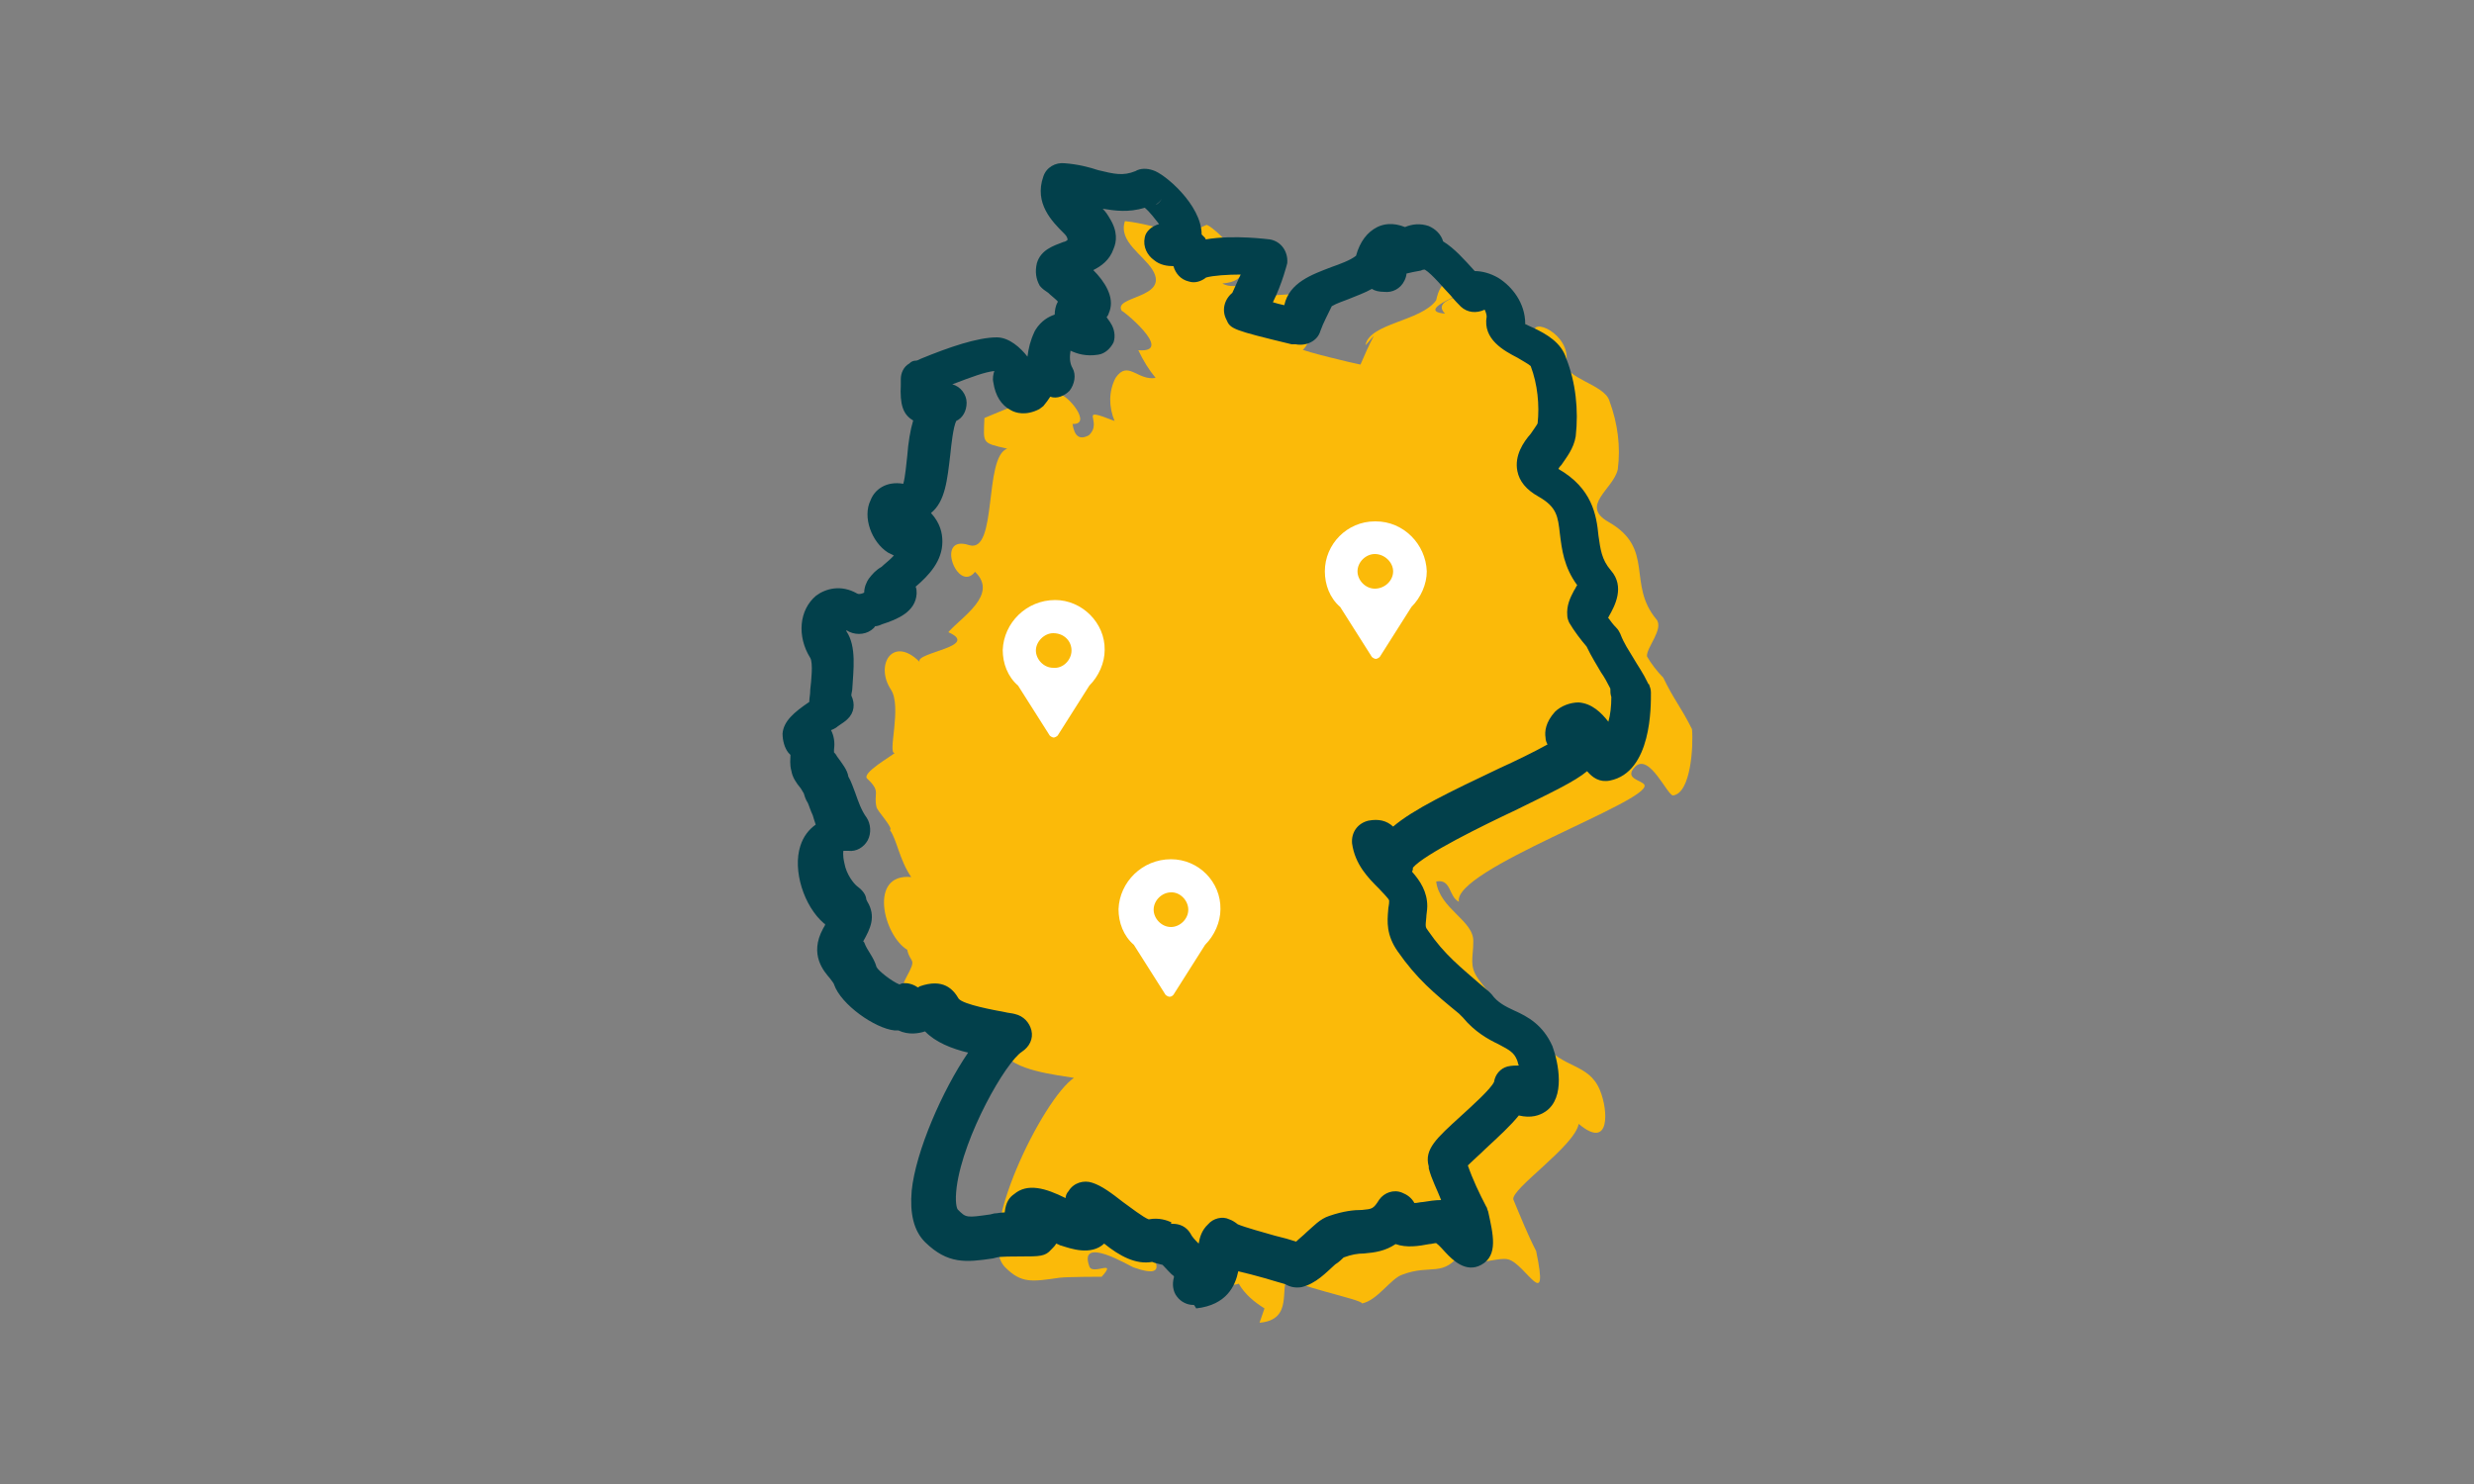 <?xml version="1.0" encoding="utf-8"?>
<!-- Generator: Adobe Illustrator 25.2.2, SVG Export Plug-In . SVG Version: 6.00 Build 0)  -->
<svg version="1.1" id="Ebene_1" xmlns="http://www.w3.org/2000/svg" xmlns:xlink="http://www.w3.org/1999/xlink" x="0px" y="0px"
	 viewBox="0 0 500 300" style="enable-background:new 0 0 500 300;" xml:space="preserve">
<rect x="0" y="0" width="500" height="300" fill="#808080" stroke="none"/>
<style type="text/css">
	.st0{fill:#FBBA09;}
	.st1{fill:#02404B;}
	.st2{fill:#FFFFFF;}
</style>
<g transform="translate(2.055 2)">
	<g>
		<path class="st0" d="M339.9,145.4c-2.3-4.6-3.7-6-5.8-10.4c-1.2-1.2-2.5-2.9-3.3-4.3c-0.2-1.7,3.5-5.6,1.9-7.5
			c-6-7.2-0.2-14.3-9.7-19.7c-5.8-3.3,1-6.6,1.9-10.6c0.6-4.6,0-9.3-1.7-13.9c-1-3.3-9.3-4.6-8.7-7.7c1-5.8-7.5-9.5-6.4-5.8
			c-2.3-2.1-7.9-9.7-10.6-8.7c-1,0.4-10.8,1.4-7.5,4.6c-7.5-0.6,8.9-6.2,8.3-5.8c-0.4-1.2-1.7-1.2-3.9,0c-3.3-2.1-5.4-0.8-6.2,3.1
			c-3.1,4.3-13.5,4.6-14.3,9.1c0.6-0.6,1-1.2,1.7-1.9c-1,1.9-1.9,3.9-2.7,5.8c-1.2-0.2-11.6-2.7-11.8-3.1c0.6,1,5-9.1,5.2-11
			c-2.9-0.4-15.1-0.2-15.5,1.4c1.2-5.8-2.9-1.9-5.8-3.7c10.4-0.8-2.9-12.6-3.3-11.8c-5.8,2.9-9.1,0-16.4-0.8
			c-1.4,4.1,3.7,6.8,5.6,9.9c3.5,5.8-8.3,5.2-6.2,8.3c-0.6-0.8,11,8.5,3.3,7.9c1,2.1,2.1,3.9,3.5,5.6c-3.7,0.6-5.6-3.7-8.1,0
			c-1.4,2.7-1.4,5.8-0.2,8.7c-7.9-3.1-2.1,0-5.2,2.9c-1.9,1-2.9,0.2-3.3-2.3c4.1,0.2-1-6-2.7-6c-4.6,0-14.9,4.8-15.1,4.8
			c-0.2,5.2-0.6,5,4.6,6.2c-4.8,1.7-1.9,21.3-7.7,19.5c-7-2.3-2.3,9.9,1.2,5.4c4.8,4.6-2.7,9.1-5.4,12.2c6.6,2.9-6.8,4.1-5.8,6
			c-5.4-5.4-9.1,0.6-5.8,5.6c2.3,3.5-0.8,13.2,0.8,12.8c-0.6,0.6-6.8,4.1-5.6,5.2c2.9,2.7,1.2,2.9,1.9,5.8c0.2,0.8,3.5,4.3,2.7,4.6
			c1.4,1.9,1.9,6,4.3,9.5c-8.7-0.8-5.6,11.8-0.8,14.7c0.6,2.9,2.1,1.4-0.2,5.6c-2.3,4.1,1.7,4.8,2.7,7.9c1,3.1,8.7,8.1,9.7,6.2
			c2.7,2.7,5.8-1.7,7.2,1c1.9,3.7,10.8,4.6,14.3,5.2c-6.2,4.1-20.1,32.1-13.9,38.3c3.3,3.3,5.4,2.9,11,2.1c1.7-0.2,8.5-0.2,8.5-0.2
			c3.3-3.7-1.9-0.2-2.5-2.1c-2.3-6.4,8.3,0,8.9,0.2c8.7,3.1,2.5-3.7,3.1-4.6c3.3,1,9.9,8.5,13.2,7.5c2.3-0.6,2.9,1.2,5,0.4
			c1.2,2.1,3.1,3.7,5.2,5l-1,2.9c7-0.6,3.9-7.2,5.8-9.3c0.2,1.7,15.1,4.6,14.9,5.4c3.1-0.6,5.8-5,8.1-5.8c6-2.3,8.3,0.8,12.2-4.8
			c0,4.3,7,1,9.3,1.7c3.5,1,8.3,11.2,5.6-1.7c-1.7-3.3-3.1-6.8-4.6-10.4c-0.6-2.1,12.4-10.8,13.2-15.3c6.4,5.4,6-2.7,4.3-6.8
			c-2.3-5.6-7.7-4.3-11.6-9.7c-5.6-4.6-9.1-7.5-13-12.8c-1.9-2.7-1-4.3-1-7.5c0.2-4.3-6.8-6.6-7.5-12.2c3.1-0.6,2.5,3.1,4.6,4.1
			c-1.4-6.4,38.7-20.3,37.5-23.6c-0.4-1-4.3-1.2-1.9-3.7c2.9-2.9,6.6,6,7.7,5.8C339.7,158.3,340.2,148.7,339.9,145.4
			C339.3,144.2,340.2,148.9,339.9,145.4z"/>
	</g>
	<g>
		<path class="st1" d="M239.1,261.8c-1.2,0-2.5-0.6-3.3-1.7c-0.8-1-1-2.5-0.6-3.9V256c-0.8-0.6-1.4-1.4-2.3-2.3
			c-0.8-0.2-1.7-0.4-2.1-0.6l0,0c-3.3,0.6-6.6-1.2-9.7-3.7c-2.7,2.5-6.8,1-8.7,0.4c-0.2,0-0.4-0.2-1-0.4c-0.2,0.4-0.6,0.8-0.8,1
			c0,0,0,0-0.2,0.2c-1.2,1.4-2.3,1.4-6.2,1.4c-1.4,0-4.1,0-4.8,0.2l-0.8,0.2c-5.4,0.8-9.1,1.2-13.7-3.3c-2.3-2.3-3.1-5.8-2.7-10.4
			c0.8-7.9,6.2-20.3,11.4-27.9c-3.3-0.8-6.6-2.1-8.7-4.3c-1.2,0.4-3.3,0.8-5.4-0.2c-0.2,0-0.6,0-0.8,0c-3.9-0.4-10.8-5.2-12.2-9.3
			c0-0.2-0.4-0.6-0.8-1.2c-1.2-1.4-4.3-4.8-1.4-10.1c0.2-0.4,0.4-0.6,0.4-0.8c0,0,0-0.2-0.2-0.2c-4.1-3.5-6.4-10.8-4.8-15.7
			c0.6-1.9,1.7-3.3,3.1-4.3c-0.2-0.6-0.4-1.2-0.6-1.9c-0.4-0.8-0.8-2.1-1-2.5c-0.4-0.6-0.6-1.2-0.8-1.9c-0.2-0.4-0.4-0.6-0.6-1
			c-1-1.2-1.7-2.3-1.9-3.5c-0.4-1.4-0.2-2.5-0.2-3.3c-0.2-0.2-0.2-0.2-0.4-0.4c-0.8-1-1.2-2.5-1.2-3.9c0.2-2.5,2.3-4.3,5.4-6.4
			c0-0.8,0.2-1.4,0.2-2.5c0.2-1.7,0.6-5.4,0-6.4c-2.7-4.3-2.3-9.7,1.2-12.6c1.9-1.4,5-2.3,8.3-0.4c0.4,0.2,1,0,1.4-0.2
			c0-1,0.4-2.1,1-2.9c0.6-0.8,1.4-1.7,2.5-2.3c0.6-0.6,1.7-1.4,2.5-2.3c-0.4-0.2-0.8-0.4-1.2-0.6c-3.3-2.1-5.2-7.2-3.5-10.6
			c0.8-2.1,3.1-3.9,6.6-3.3c0.4-1.4,0.6-3.9,0.8-5.6c0.2-2.7,0.6-5.2,1.2-7.2c-2.1-1.2-2.7-3.3-2.5-7.2v-1.2c0-1.2,0.6-2.5,1.7-3.1
			c0.4-0.4,0.8-0.6,1.4-0.6c0.2,0,0.6-0.2,1-0.4c5.6-2.3,11.4-4.3,15.3-4.3l0,0c2.5,0,4.8,2.1,6.2,3.9c0.2-1.7,0.6-3.3,1.4-5
			c0-0.2,0.2-0.2,0.2-0.4c1.2-1.9,2.7-2.7,3.9-3.1c0-0.8,0.2-1.9,0.6-2.5c0,0,0,0,0-0.2c-0.6-0.6-1.4-1.2-1.9-1.7
			c-0.6-0.4-1.2-0.8-1.7-1.4l0,0l0,0c-0.8-1.4-1-2.9-0.6-4.6c0.8-2.7,3.3-3.5,5.4-4.3c0.2,0,0.6-0.2,0.8-0.4c0-0.6-0.4-1-0.8-1.4
			c-2.3-2.3-6-6-4.1-11.4c0.6-1.9,2.5-2.9,4.3-2.7c2.7,0.2,5,0.8,6.8,1.4c3.3,0.8,5,1.2,7.5,0.2c1-0.6,2.3-0.6,3.5-0.2
			c2.3,0.6,9.9,7,9.9,13c0.2,0.2,0.4,0.4,0.6,0.6c0.2,0.2,0.2,0.2,0.2,0.4c5.8-1,12.8,0,13,0c2.3,0.4,3.7,2.5,3.5,4.8
			c0,0-1,4.1-2.9,7.9c0.6,0.2,1.4,0.4,2.3,0.6c1-4.6,5.6-6.2,9.5-7.7c1.7-0.6,3.9-1.4,5-2.3c0.8-2.9,2.3-4.8,4.3-5.8
			c1.2-0.6,3.1-1,5.6,0c1.4-0.6,3.1-0.8,4.8-0.2c1.4,0.6,2.5,1.7,2.9,3.1c2.3,1.4,4.3,3.7,6.4,6c1.4,0,3.1,0.4,4.8,1.4
			c2.7,1.7,5.4,5,5.4,9.3c0.4,0.2,1.2,0.6,1.7,0.8c2.5,1.2,5.6,2.9,6.6,6.2c1.9,4.8,2.5,10.4,1.9,15.7c-0.4,2.5-1.9,4.3-2.9,5.8
			c-0.2,0.2-0.4,0.4-0.6,0.8c6.8,3.9,7.7,9.3,8.1,13.5c0.4,2.7,0.6,4.8,2.5,7c2.9,3.3,0.8,7.2-0.4,9.3c0,0,0,0.2-0.2,0.2
			c0.6,0.8,1,1.4,1.7,2.1c0.4,0.4,0.6,0.8,0.8,1.2c0.8,2.1,1.7,3.3,2.7,5c0.8,1.4,1.9,2.9,2.9,5c0,0,0,0.2,0.2,0.2
			c0.2,0.6,0.4,1,0.4,1.7c0,2.7,0.2,16.1-8.3,17.8c-2.1,0.4-3.5-0.6-4.6-1.9c-2.5,2.1-7.2,4.3-14.5,7.9c-6.6,3.1-18.4,8.9-20.7,11.6
			c0,0.2,0,0.6-0.2,0.8c1.7,1.9,3.1,4.1,3.1,7c0,0.8-0.2,1.7-0.2,2.3c-0.2,1.9-0.2,1.9,0.4,2.7c3.3,4.8,6.4,7.2,11,11.2l1.2,1
			c0.2,0.2,0.4,0.4,0.6,0.6c1.2,1.7,2.9,2.5,4.6,3.3c2.7,1.2,5.8,2.9,7.7,7.2c1.2,3.3,2.7,10.4-1.4,13.2c-1.2,0.8-2.9,1.4-5.4,0.8
			c-1.7,2.1-3.9,4.1-6.8,6.8c-1,1-2.5,2.3-3.5,3.3c1,2.9,2.3,5.6,3.7,8.3c0.2,0.2,0.2,0.6,0.4,1c1,4.6,2.1,8.9-1.4,10.8
			c-3.1,1.7-5.8-1-7.2-2.5c-0.4-0.4-1.2-1.4-1.9-1.9c-0.4,0-1,0.2-1.4,0.2c-2.1,0.4-4.6,0.8-6.8,0c-2.1,1.4-4.1,1.7-6.4,1.9
			c-1.2,0-2.5,0.2-4.1,0.8c-0.2,0.2-1,1-1.7,1.4c-1.9,1.7-3.9,3.9-6.8,4.6c-1.2,0.2-2.3,0-3.3-0.6c-0.8-0.2-2.7-0.8-4.1-1.2
			c-2.1-0.6-3.7-1-5.4-1.4c-0.6,2.9-2.3,6.8-8.5,7.5C239.3,261.8,239.3,261.8,239.1,261.8z M255.9,253.1c0,0.2,0,0.6,0,0.8
			C255.7,253.5,255.7,253.3,255.9,253.1z M255.9,253.1L255.9,253.1L255.9,253.1z M255.9,253.1L255.9,253.1L255.9,253.1z M235,245.4
			c1.4,0,2.7,0.6,3.5,1.9c0.4,0.8,1,1.4,1.7,2.1c0.2-1.2,0.6-2.7,1.9-3.9c1-1.2,2.9-1.7,4.3-1c0.6,0.2,1.2,0.6,1.7,1
			c1.4,0.6,5.4,1.7,7.5,2.3c1.7,0.4,3.1,0.8,4.3,1.2c0.6-0.6,1.4-1.2,2.1-1.9c1.4-1.2,2.7-2.7,4.6-3.3c2.9-1,5-1.2,6.6-1.2
			c2.1-0.2,2.3-0.2,3.5-2.1c1-1.4,2.9-2.1,4.6-1.4c1,0.4,1.9,1,2.5,2.1c0.6,0,1.2-0.2,1.7-0.2c1.2-0.2,2.5-0.4,3.7-0.4
			c-0.8-2.1-1.9-4.1-2.5-6.4c0-0.2,0-0.2,0-0.4c-1-3.5,1.7-5.8,6.4-10.1c2.3-2.1,6.2-5.6,6.8-7c0.2-1.4,1.2-2.7,2.7-3.1
			c0.8-0.2,1.7-0.2,2.3-0.2c-0.2-0.4-0.2-0.8-0.4-1.2c-0.6-1.4-1.4-1.9-3.7-3.1c-2.1-1-4.8-2.5-7.2-5.4l-0.8-0.8
			c-5-4.1-8.5-7-12.4-12.6c-2.3-3.3-2.1-6-1.9-8.3c0-0.6,0.2-1,0.2-1.9c0-0.4-1.4-1.7-2.1-2.5c-2.1-2.1-4.8-4.8-5.4-9.1
			c-0.2-2.3,1.2-4.1,3.3-4.6c2.1-0.4,3.7,0,5,1.2c4.1-3.5,11.4-7,21.5-11.8c3.1-1.4,7-3.3,9.7-4.8c-0.2-0.4-0.4-0.8-0.4-1.4
			c-0.2-1.2,0-3.1,1.9-5.2c1.2-1.2,3.1-1.9,4.8-1.9c2.7,0.2,4.6,2.1,6,3.9c0.4-1.4,0.6-3.1,0.6-5l0,0c-0.2-0.6-0.2-1-0.2-1.7
			c-0.6-1.2-1.2-2.3-1.9-3.3c-0.8-1.4-1.9-3.1-2.9-5.2c-1.2-1.4-2.5-3.1-3.5-4.8c-0.2-0.4-0.4-1-0.4-1.4c-0.2-2.1,0.6-3.7,1.4-5.2
			c0.2-0.2,0.4-0.8,0.6-1c-2.7-3.7-3.1-7.2-3.5-10.4c-0.4-3.5-0.6-5.4-4.3-7.5c-2.5-1.4-3.9-3.1-4.3-5.2c-0.6-3.1,1.2-5.8,2.7-7.5
			c0.4-0.6,1.2-1.7,1.4-2.1c0.4-3.7,0-7.9-1.4-11.6c-0.4-0.4-1.9-1.2-2.7-1.7c-2.7-1.4-7-3.7-6.2-8.3c0-0.4-0.2-1-0.4-1.4
			c-1.7,0.8-3.5,0.6-4.8-0.6c-0.6-0.6-1.2-1.2-2.1-2.3c-1.2-1.2-3.7-4.3-5.2-5.2c-0.2,0-0.4,0-0.8,0.2c-1.2,0.2-2.1,0.4-2.9,0.6
			c0,0.4-0.2,1-0.4,1.4c-0.8,1.7-2.5,2.5-4.1,2.3c-1,0-1.9-0.2-2.5-0.6c-1.4,0.8-3.1,1.4-4.8,2.1c-1,0.4-2.3,0.8-3.3,1.4
			c-0.8,1.7-1.7,3.3-2.3,5c-0.6,2.1-2.9,3.1-5,2.7l-0.8,0c-12-2.9-12.4-3.1-13.2-5c-1-1.9-0.4-4.1,1.2-5.4c0.4-0.8,1-2.3,1.7-3.7
			c-2.7,0-5.6,0.2-7,0.6c-1,0.8-2.3,1.2-3.5,0.8c-1.7-0.4-2.7-1.7-3.1-3.1c-1.2,0-2.7-0.2-3.9-1.2c-1.4-1-2.3-2.7-1.9-4.6
			c0.2-1.2,1.4-2.3,2.9-2.7c-0.8-1-1.9-2.5-2.9-3.3c-3.3,1-6,0.6-8.5,0.2c0.6,0.6,1,1.2,1.4,1.9c1.7,2.7,1.4,4.8,0.8,6.2
			c-0.8,2.3-2.5,3.5-4.1,4.3c2.3,2.3,4.3,5.4,3.3,8.3c-0.2,0.4-0.2,0.8-0.6,1.2c0.2,0.4,0.6,0.8,0.8,1.2c0.8,1.2,1,2.7,0.6,3.9
			c-0.6,1.2-1.7,2.3-3.1,2.5c-2.5,0.4-4.3-0.2-5.6-0.8c-0.2,1.2-0.2,2.5,0.4,3.5c0.8,1.4,0.4,3.3-0.6,4.6c-1,1-2.5,1.7-3.9,1.2
			c-0.4,0.6-0.8,1.2-1.4,1.9c-0.2,0.2-0.6,0.4-0.8,0.6c-2.7,1.4-4.8,0.8-5.8,0.2c-1.9-1-3.1-2.9-3.5-5.6c-0.2-0.8,0-1.7,0.2-2.3
			c-1.9,0.2-4.6,1.2-8.5,2.7c1.7,0.4,2.9,2.1,2.9,3.7c0,1.7-0.8,3.1-2.1,3.7c-0.6,1.2-1,4.8-1.2,6.8c-0.6,5-1,9.5-3.9,11.8
			c1.9,2.1,2.3,4.1,2.3,5.8c0,3.9-2.7,6.8-5.4,9.1c0.2,0.4,0.2,1,0.2,1.4c-0.2,3.7-3.9,5.2-7,6.2c-0.4,0.2-1,0.4-1.4,0.4
			c-0.2,0.4-0.6,0.6-0.8,0.8c-1.4,1-3.5,1-5,0c0,0,0,0,0,0.2c2.1,3.1,1.4,7.9,1.2,11.6c0,0.4-0.2,1-0.2,1.4c0.8,1.7,0.6,3.5-0.8,4.8
			c-0.4,0.4-1,0.8-1.9,1.4c-0.2,0.2-0.8,0.6-1.4,0.8c0.6,1.2,0.8,2.5,0.6,3.9c0,0.2,0,0.4,0,0.6c0.2,0.2,0.4,0.4,0.6,0.8
			c1,1.4,2.1,2.7,2.3,4.1c0.6,1,1,2.3,1.4,3.3c0.6,1.7,1.2,3.5,2.3,5c0.8,1.2,1,3.1,0.2,4.6c-0.8,1.4-2.3,2.3-3.9,2.1
			c-0.6,0-0.8,0-1,0c0,0-0.2,0.8,0.2,2.5c0.4,2.3,1.9,4.1,2.5,4.6c0.8,0.6,1.7,1.4,1.9,2.5c0,0.2,0,0.2,0.2,0.6
			c1.9,3.1,0.6,5.6-0.8,8.1l0,0l0.2,0.2c0.6,1.7,1.9,2.9,2.5,5c0.4,0.8,3.1,2.9,4.6,3.5c0.2,0,0.4-0.2,0.6-0.2
			c1-0.2,2.3,0.2,3.1,0.8c0.2,0,0.4-0.2,0.4-0.2c4.8-1.7,6.8,0.6,7.9,2.5c1,1.2,7.2,2.3,9.3,2.7c0.8,0.2,1.4,0.2,2.1,0.4
			c1.7,0.4,2.9,1.7,3.3,3.3c0.4,1.7-0.4,3.3-1.9,4.3c-3.3,2.1-11.8,17-13.2,27.3c-0.4,3.1,0,4.3,0.2,4.6c1.7,1.7,1.7,1.7,6.6,1
			l0.8-0.2c0.6,0,1.2-0.2,2.1-0.2c0.2-2.1,1-3.1,1.9-3.7c2.7-2.3,6.4-1.2,10.4,0.8c0-0.4,0.2-1,0.6-1.4c1-1.7,3.1-2.3,4.8-1.7
			c1.9,0.6,3.9,2.1,6.2,3.9c1.4,1,4.1,3.1,5.2,3.5c2.1-0.4,3.7,0.2,4.6,0.6C234.4,245.4,234.8,245.4,235,245.4z M249.1,247.9
			L249.1,247.9L249.1,247.9z M249.1,247.9L249.1,247.9L249.1,247.9z M229.8,245L229.8,245L229.8,245z M283.4,171.3L283.4,171.3
			L283.4,171.3z M163.1,153.7c-1,0.4-1.7,1.2-2.1,2.1C161.5,154.7,162.3,153.9,163.1,153.7z M163.1,153.7L163.1,153.7L163.1,153.7z
			 M166.3,151.8L166.3,151.8L166.3,151.8z M158.2,150.8L158.2,150.8L158.2,150.8z M174.5,121.2L174.5,121.2L174.5,121.2z
			 M174.5,121.2L174.5,121.2L174.5,121.2z M174.5,121.2L174.5,121.2L174.5,121.2z M317.4,117.7L317.4,117.7L317.4,117.7z
			 M312.2,91.4L312.2,91.4L312.2,91.4z M198.1,73.4L198.1,73.4L198.1,73.4z M307.2,72.6L307.2,72.6L307.2,72.6z M307,72.6L307,72.6
			L307,72.6z M306.2,64.1C306.2,64.3,306.2,64.3,306.2,64.1C306.2,64.3,306.2,64.3,306.2,64.1z M286.7,52.9L286.7,52.9L286.7,52.9z
			 M242.6,52.3L242.6,52.3L242.6,52.3z M242.6,52.3L242.6,52.3L242.6,52.3z M233.5,43.4L233.5,43.4z M232.9,38
			c-0.4,0.6-0.8,1-1.4,1.4C232.1,39.2,232.5,38.6,232.9,38z"/>
	</g>
	<path class="st2" d="M211.2,119.3C211,119.3,211,119.3,211.2,119.3c-5.8,0-10.4,4.6-10.6,10.1c0,2.7,1,5.4,3.1,7.2l6.4,10.1
		c0.2,0.2,0.6,0.4,0.8,0.4s0.6-0.2,0.8-0.4l6.4-10.1c1.9-1.9,3.1-4.6,3.1-7.2C221.3,123.9,216.6,119.3,211.2,119.3z M214.5,129.5
		c0,1.9-1.7,3.7-3.7,3.5c-1.9,0-3.5-1.7-3.5-3.5s1.7-3.5,3.5-3.5l0,0C213,126,214.5,127.6,214.5,129.5z"/>
	<path class="st2" d="M234.6,171.7L234.6,171.7c-5.8,0-10.4,4.6-10.6,10.1c0,2.7,1,5.4,3.1,7.2l6.4,10.1c0.2,0.2,0.6,0.4,0.8,0.4
		c0.4,0,0.6-0.2,0.8-0.4l6.4-10.1c1.9-1.9,3.1-4.6,3.1-7.2C244.7,176.3,240.2,171.7,234.6,171.7z M238.1,181.9
		c0,1.9-1.7,3.5-3.5,3.5l0,0l0,0c-1.9,0-3.5-1.7-3.5-3.5c0-1.9,1.7-3.5,3.5-3.5l0,0l0,0C236.4,178.3,238.1,180,238.1,181.9z"/>
	<path class="st2" d="M276,103.4h-0.2c-5.6,0-10.1,4.6-10.1,10.1c0,2.7,1,5.4,3.1,7.2l6.4,10.1c0.2,0.2,0.6,0.4,0.8,0.4
		s0.6-0.2,0.8-0.4l6.4-10.1c1.9-1.9,3.1-4.6,3.1-7.2C286.1,108,281.6,103.4,276,103.4z M279.5,113.5c0,1.9-1.7,3.5-3.7,3.5l0,0
		c-1.9,0-3.5-1.7-3.5-3.5c0-1.9,1.7-3.5,3.5-3.5l0,0l0,0C277.8,110,279.5,111.7,279.5,113.5z"/>
</g>
</svg>

